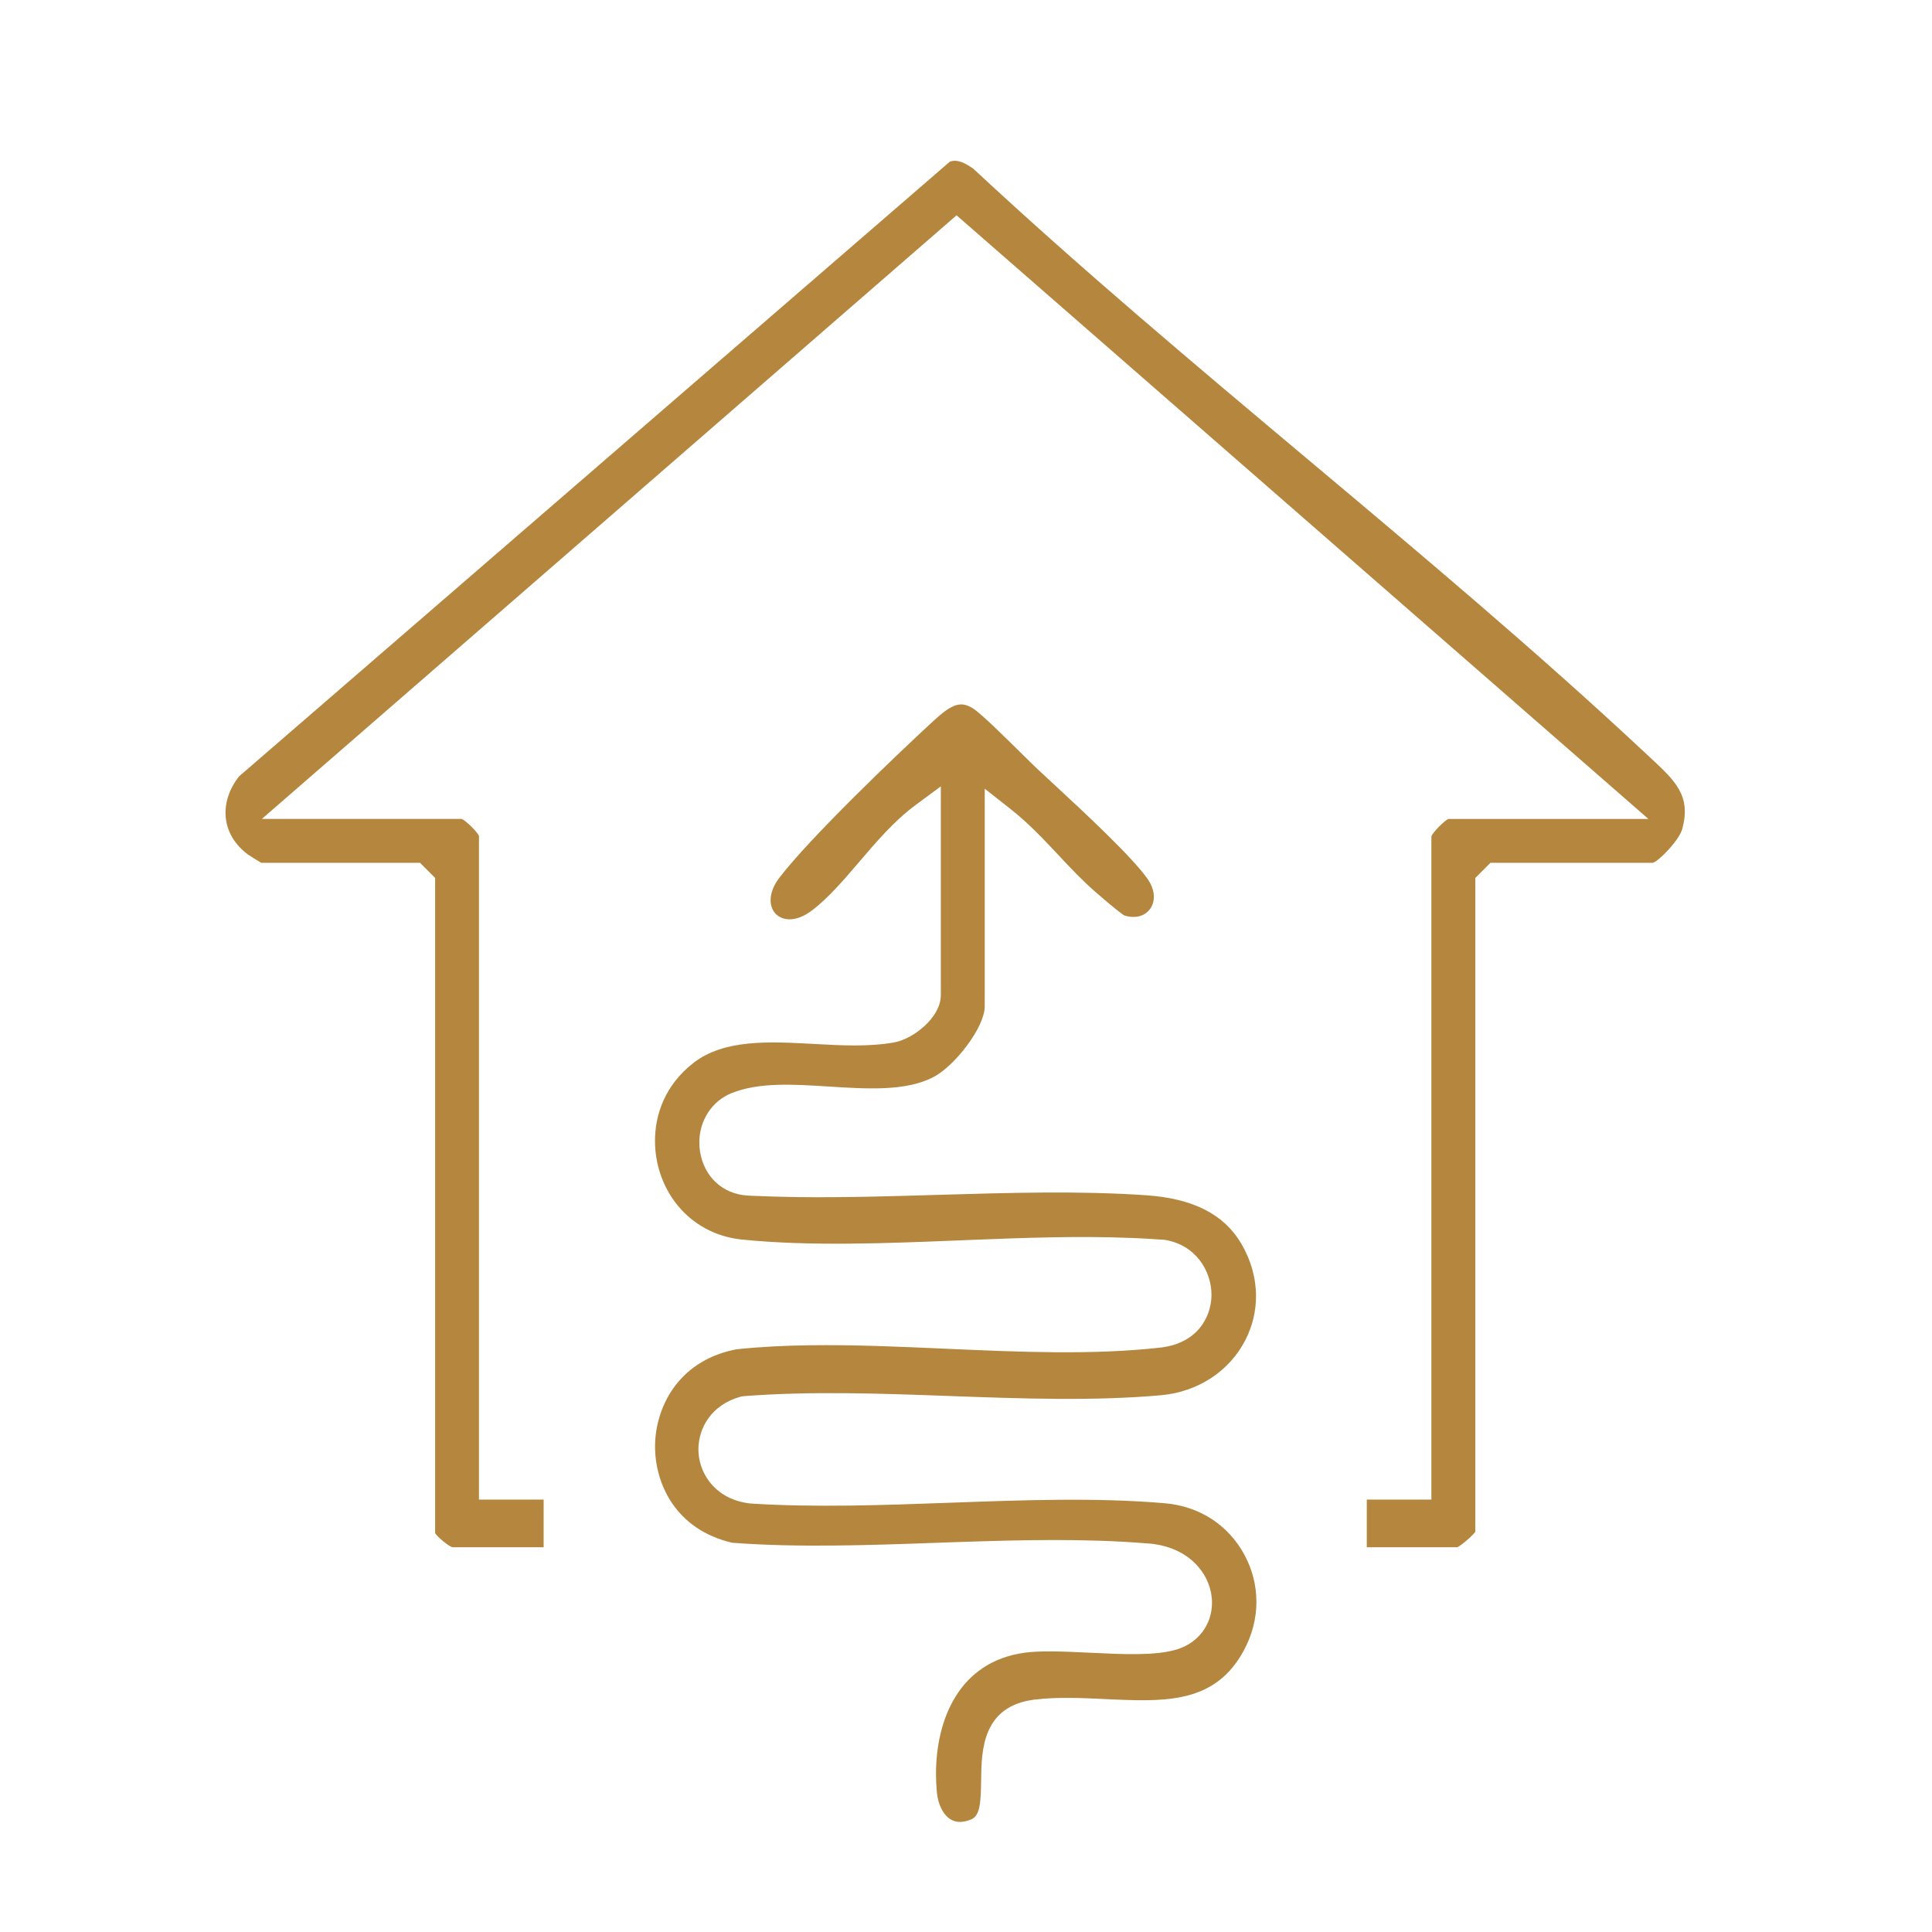 <?xml version="1.0" encoding="UTF-8"?>
<svg xmlns="http://www.w3.org/2000/svg" id="Layer_1" viewBox="0 0 360 360">
  <defs>
    <style>.cls-1{fill:#b5863e;}</style>
  </defs>
  <path class="cls-1" d="M274.9,285.44v-121.85l2.82-2.82h30.26c.99-.22,4.92-4.13,5.51-6.39,1.62-6.16-1.29-8.85-6.1-13.31l-1.05-.98c-20.07-18.76-41.75-36.96-62.72-54.56-20.79-17.45-42.24-35.45-62.23-54.07-2.34-1.69-3.56-1.65-4.41-1.33L44.54,144.67c-1.91,2.43-2.78,5.23-2.45,7.89.33,2.6,1.75,4.91,4.12,6.67.28.2,1.67,1.07,2.47,1.54h29.58l2.82,2.82v122.09c.43.72,2.49,2.42,3.21,2.63h17.01v-8.88h-12.05v-123.67c-.3-.75-2.48-2.89-3.23-3.17h-37.22S178.24,40.12,178.24,40.12l1.97,1.72,126.95,110.76h-37.27c-.75.3-2.89,2.48-3.17,3.23v123.6s-12.04,0-12.04,0v8.88h16.87c.79-.38,2.72-2.04,3.35-2.87Z"></path>
  <path class="cls-1" d="M234.11,298.44c0-2.99-.74-5.96-2.22-8.71-2.99-5.56-8.38-9.06-14.81-9.62-12.72-1.1-26.59-.59-40.01-.1-12.38.45-25.16.92-37.2.15-6.25-.66-9.37-5.15-9.7-9.31-.02-.26-.03-.52-.03-.78,0-3.94,2.37-8.32,7.9-9.83l.46-.08c12.54-.98,25.76-.5,38.54-.03,13.18.48,26.79.97,39.29-.15,6.86-.61,12.73-4.45,15.71-10.25,1.34-2.6,2-5.39,2-8.21,0-3.33-.93-6.7-2.78-9.84-3.21-5.43-8.98-8.36-17.66-8.96-12.47-.86-25.76-.46-38.61-.08-8.72.26-17.64.53-26.41.42-2.89-.04-5.76-.12-8.6-.25-.01,0-.03,0-.04,0-.25-.01-.49-.02-.74-.04-4.59-.32-8.02-3.53-8.76-8.2-.09-.57-.13-1.14-.13-1.7,0-4.06,2.31-7.69,6-9.18,5.12-2.06,11.45-1.65,18.14-1.23,7.09.45,14.4.92,19.53-1.79,3.93-2.07,9.51-9.23,9.51-13.16v-40.55l4.86,3.83c3.29,2.59,6.15,5.64,8.92,8.59,2.17,2.32,4.42,4.7,6.77,6.75l.18.16c3.84,3.34,4.98,4.11,5.26,4.28,0,0,.02.01.03.02,1.99.61,3.77.16,4.78-1.21.42-.57.71-1.35.71-2.28,0-.99-.33-2.14-1.19-3.36-2.9-4.11-11.6-12.2-17.37-17.54l-.19-.17c-1.11-1.03-2.11-1.96-2.94-2.74-.78-.73-1.9-1.84-3.18-3.1-2.76-2.73-7.33-7.25-8.82-8.18-2.27-1.43-3.87-.92-7.42,2.36-7.42,6.84-22.94,21.73-28.62,29.12-1.2,1.55-1.68,3.02-1.68,4.24,0,1.09.38,1.99.99,2.59,1.17,1.17,3.65,1.68,6.79-.73,3.06-2.35,5.83-5.6,8.77-9.04,3.2-3.74,6.5-7.61,10.39-10.49l4.78-3.54v38.9c0,4.2-5.17,8.18-8.66,8.81-4.74.86-9.98.57-15.04.29-8.21-.45-16.7-.92-22.43,3.56-5.26,4.12-7.14,9.58-7.13,14.51,0,1.9.28,3.72.75,5.35,2.11,7.29,8.03,12.28,15.45,13.03,12.66,1.28,26.74.71,40.36.16.84-.03,1.68-.07,2.52-.1,9.88-.4,19.96-.75,29.61-.36.02,0,.04,0,.06,0,.02,0,.04,0,.06,0,1.83.07,3.65.18,5.45.31.01,0,.03,0,.04,0,0,0,.02,0,.03,0h0c.09,0,.18.01.28.02.04,0,.08,0,.12,0l.19.02c5.8.89,8.77,5.78,8.77,10.23,0,.07,0,.13,0,.2-.08,3.96-2.61,8.86-9.51,9.65-12.62,1.43-26.58.81-40.08.21-8.47-.38-17.1-.76-25.4-.64-4.58.06-9.08.28-13.41.74-.03,0-.07,0-.1.01-.17.03-.34.07-.5.1-10.62,2.27-14.57,10.93-14.68,17.74,0,.1,0,.2,0,.3,0,6.8,3.75,15.45,14.4,17.91h.02c12.19.92,25.25.46,37.88.01,1.52-.05,3.04-.11,4.57-.16.03,0,.05,0,.08,0,11.55-.39,23.33-.66,34.48.25.05,0,.11,0,.16.01,0,0,.01,0,.02,0,.02,0,.05,0,.07,0,.07,0,.15.01.22.02.03,0,.06,0,.09,0,7.43.63,11.25,5.47,11.73,9.99.04.36.06.71.06,1.06,0,4.04-2.53,7.46-6.54,8.69-3.96,1.21-9.9.92-16.19.62-2.6-.13-5.25-.25-7.62-.25-1.85,0-3.33.08-4.52.24-12.33,1.67-16.56,12.56-16.56,22.6,0,1.15.06,2.28.16,3.39.22,2.33,1.18,4.23,2.57,5.07,1.04.63,2.28.63,3.79.02.06-.02.11-.05.16-.07,1.49-.75,1.68-2.93,1.73-7.25.07-5.51.17-13.85,10.03-15.03h.07c4.21-.51,8.65-.29,12.94-.09.62.03,1.24.06,1.85.09.03,0,.04,0,.05,0,.02,0,.04,0,.06,0,.02,0,.04,0,.06,0,10.13.45,18.76.28,23.84-9.05,1.6-2.94,2.4-6.07,2.4-9.18Z"></path>
</svg>
